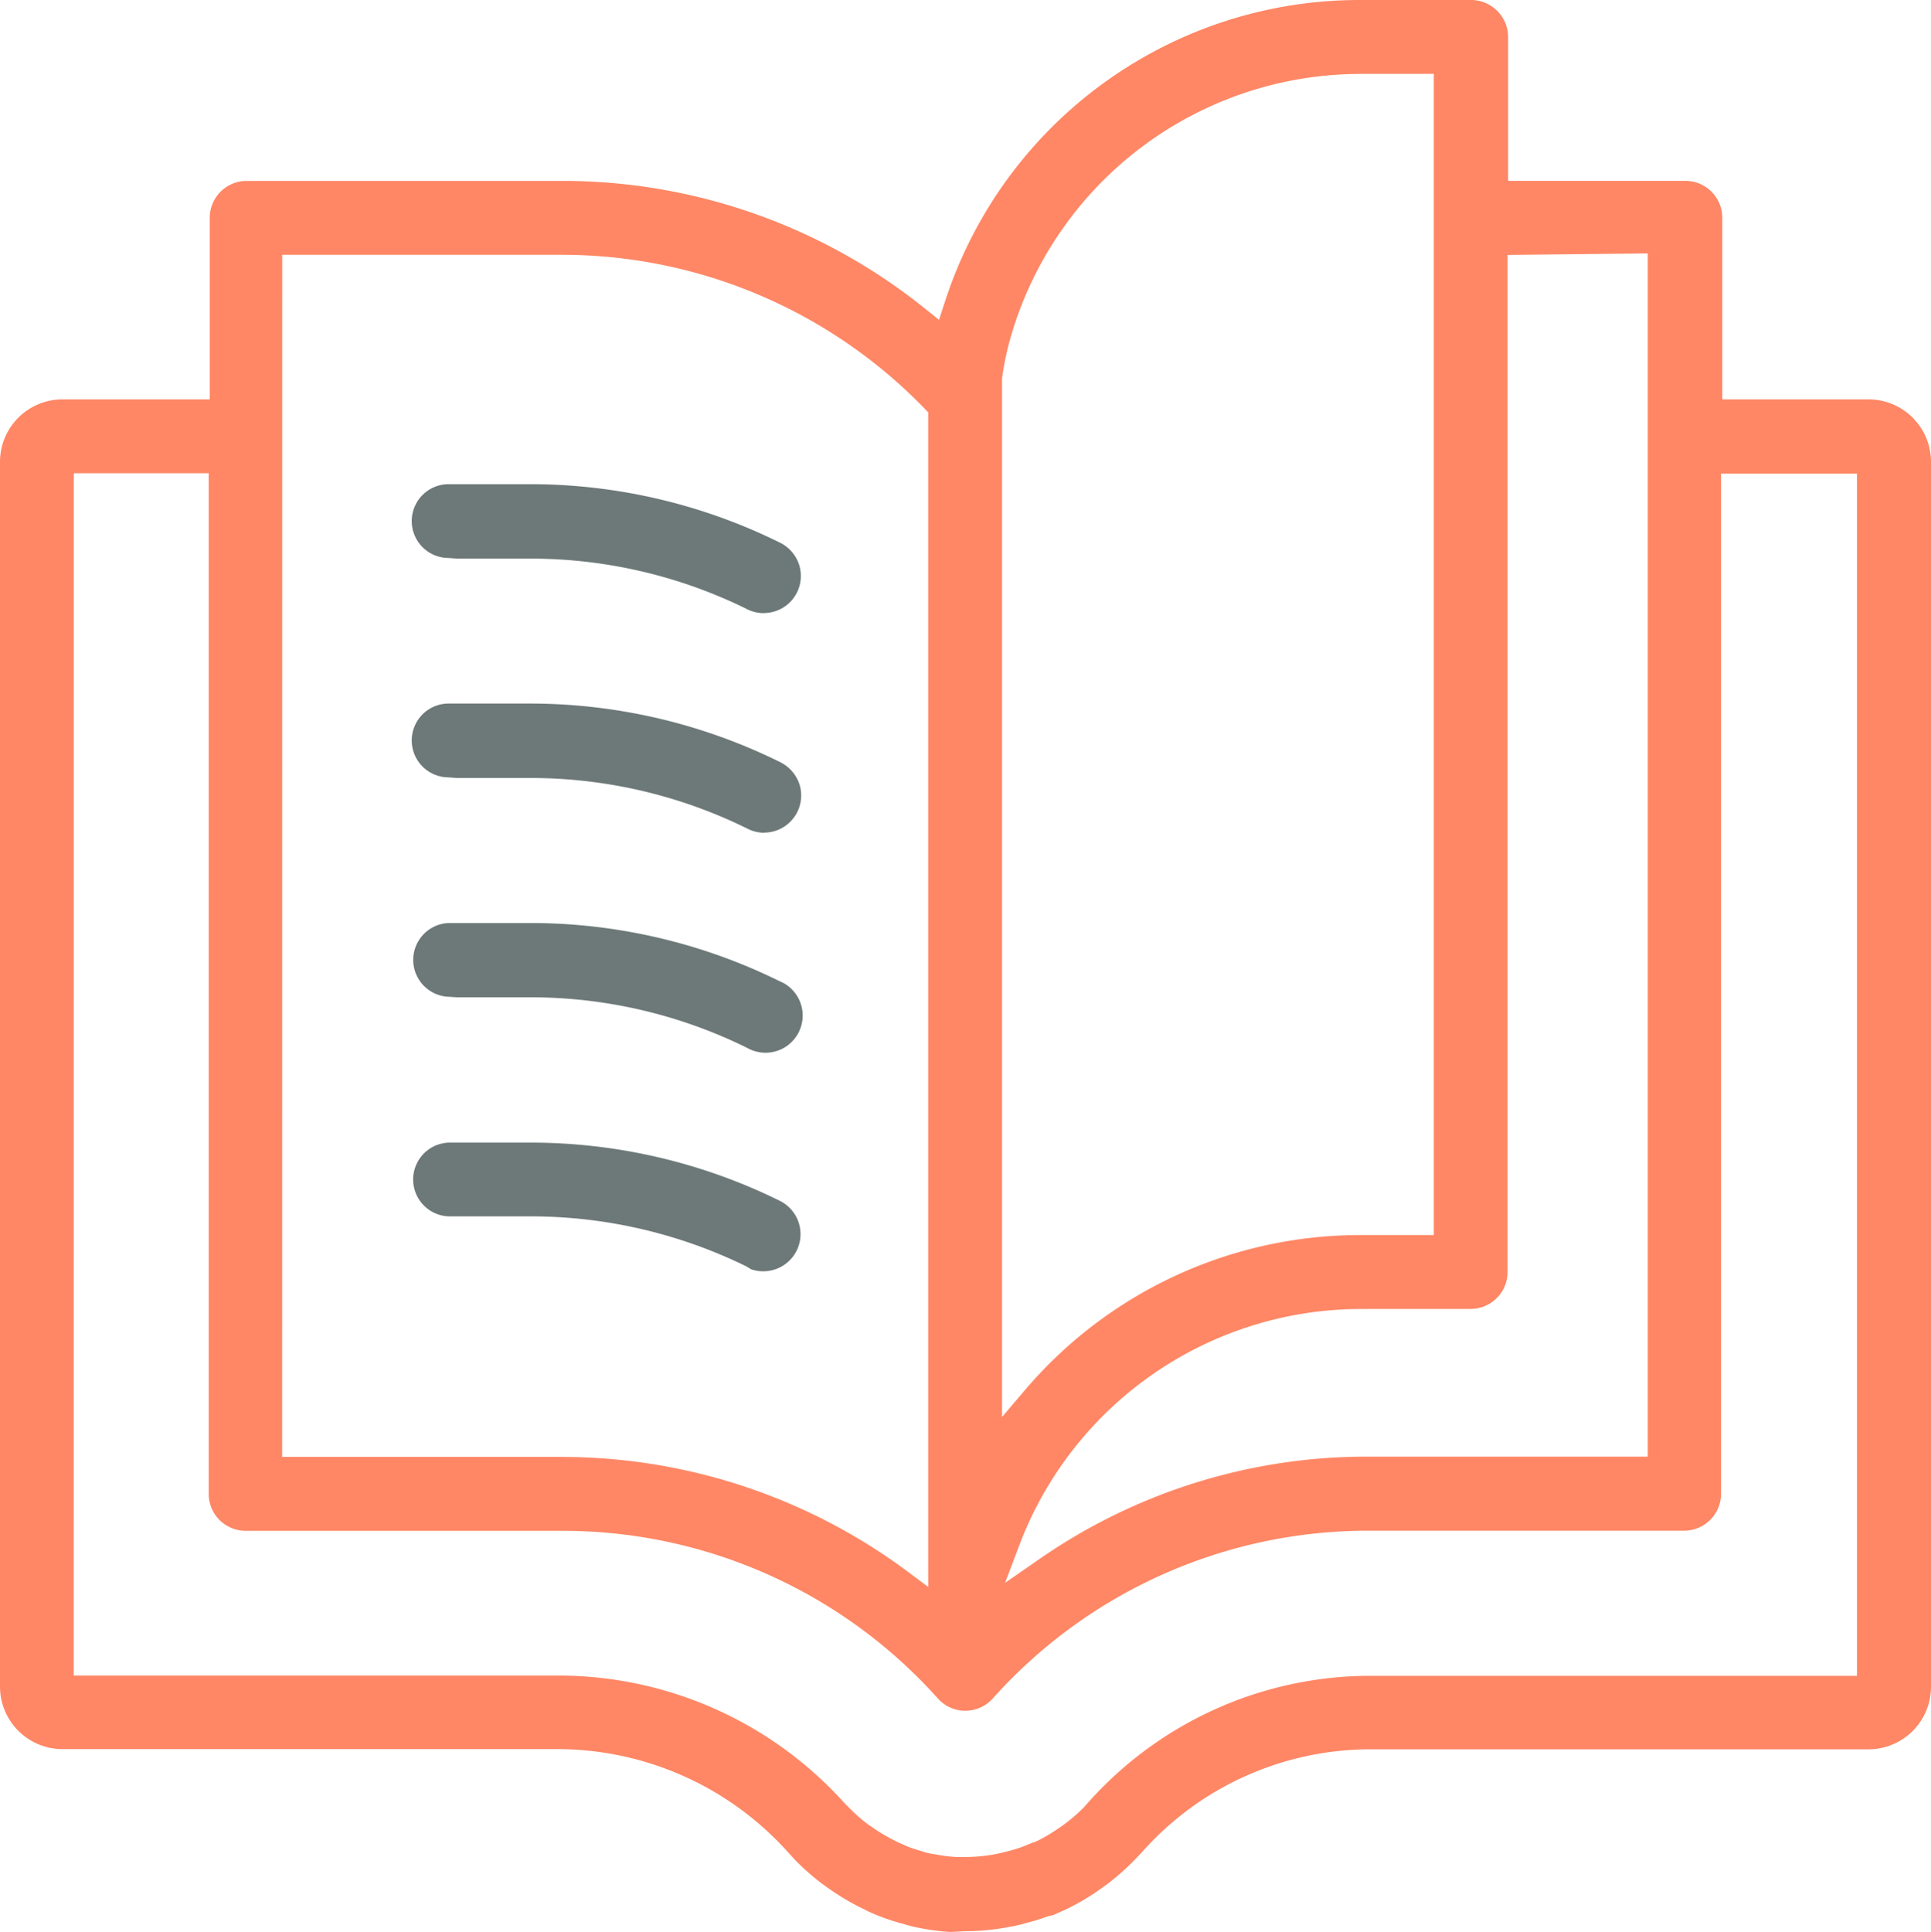 <svg xmlns="http://www.w3.org/2000/svg" width="46.313" height="46.331" viewBox="0 0 46.313 46.331">
  <g id="グループ_5588" data-name="グループ 5588" transform="translate(-1476.24 -315.029)">
    <g id="パス_1806" data-name="パス 1806">
      <path id="パス_2147" data-name="パス 2147" d="M1499.027,361.36a5.653,5.653,0,0,1-.723-.094,3.616,3.616,0,0,1-.4-.1,4.908,4.908,0,0,1-.508-.161c-.123-.045-.238-.094-.359-.152l-.119-.06a5.538,5.538,0,0,1-.648-.371c-.068-.044-.131-.09-.2-.137l-.088-.063a5.749,5.749,0,0,1-.661-.577l-.162-.176a7.44,7.44,0,0,0-5.54-2.494H1477.74a1.5,1.5,0,0,1-1.5-1.495V326.106a1.5,1.5,0,0,1,1.5-1.5h3.53v-4.354a.887.887,0,0,1,.885-.885h7.6a13.869,13.869,0,0,1,8.654,3.049l.352.283.141-.43a10.447,10.447,0,0,1,9.963-7.24h2.66a.891.891,0,0,1,.886.87v3.467h4.251a.887.887,0,0,1,.886.886v4.354h3.505a1.5,1.5,0,0,1,1.5,1.5V355.48a1.5,1.5,0,0,1-1.5,1.5h-11.915a7.322,7.322,0,0,0-5.5,2.456l-.15.159a5.871,5.871,0,0,1-.723.641l-.237.168a5.809,5.809,0,0,1-.693.4l-.339.154-.1.018a5.056,5.056,0,0,1-.549.17,3,3,0,0,1-.333.08,5.76,5.76,0,0,1-1.118.116Zm-21.019-6.149h11.627a9.231,9.231,0,0,1,6.861,3.061l.1.1a4.052,4.052,0,0,0,.472.415l.175.119a3.926,3.926,0,0,0,.454.262l.084.043.227.1a3.333,3.333,0,0,0,.342.112,1.36,1.36,0,0,0,.322.075,3.656,3.656,0,0,0,.5.064h.229a3.934,3.934,0,0,0,.757-.077l.212-.05a3.75,3.75,0,0,0,.4-.121l.226-.093.095-.031a4.04,4.04,0,0,0,.469-.27l.148-.1a4.087,4.087,0,0,0,.522-.443l.084-.094a9.071,9.071,0,0,1,6.8-3.066h11.663V326.385h-3.259v24.468a.886.886,0,0,1-.884.884h-7.6a12.07,12.07,0,0,0-8.982,4.022c-.022.024-.046.048-.07.07a.883.883,0,0,1-1.247-.067l0,0a12.071,12.071,0,0,0-8.985-4.022h-7.62a.887.887,0,0,1-.885-.884V326.377h-3.235Zm5-5.243h6.734a13.9,13.9,0,0,1,8.26,2.744l.5.373V324.918l-.087-.091a12.11,12.11,0,0,0-8.672-3.688h-6.734Zm25.848-3.548a8.767,8.767,0,0,0-8.154,5.627l-.356.94.826-.572a13.761,13.761,0,0,1,7.859-2.454h6.729V321.106l-3.362.036v24.391a.888.888,0,0,1-.885.886Zm-.011-29.618a8.734,8.734,0,0,0-8.361,6.3,7.115,7.115,0,0,0-.211,1V349.01l.55-.646a10.556,10.556,0,0,1,8.051-3.717h1.755V316.8h-1.782Z" fill="#ff8765"/>
    </g>
    <g id="パス_1807" data-name="パス 1807">
      <path id="パス_2148" data-name="パス 2148" d="M1494.563,329.733a.887.887,0,0,1-.414-.1,11.731,11.731,0,0,0-5.172-1.208H1487.2l-.2-.015a.885.885,0,0,1,0-1.77h1.989a13.5,13.5,0,0,1,5.953,1.4.9.9,0,0,1,.466.539.889.889,0,0,1-.587,1.112.908.908,0,0,1-.264.04Z" fill="#6d7978"/>
    </g>
    <g id="パス_1808" data-name="パス 1808">
      <path id="パス_2149" data-name="パス 2149" d="M1494.571,335a.9.9,0,0,1-.419-.106,11.753,11.753,0,0,0-5.174-1.208H1487.2l-.2-.015a.885.885,0,0,1,0-1.77h1.989a13.527,13.527,0,0,1,5.953,1.4.911.911,0,0,1,.476.548.891.891,0,0,1-.595,1.109.9.9,0,0,1-.257.038Z" fill="#6d7978"/>
    </g>
    <g id="パス_1809" data-name="パス 1809">
      <path id="パス_2150" data-name="パス 2150" d="M1494.6,340.275a.9.9,0,0,1-.441-.117,11.743,11.743,0,0,0-5.181-1.213h-1.791l-.181-.012a.885.885,0,0,1,0-1.769h1.989a13.5,13.5,0,0,1,5.953,1.4,1.019,1.019,0,0,1,.1.048.892.892,0,0,1-.448,1.663Z" fill="#6d7978"/>
    </g>
    <g id="パス_1810" data-name="パス 1810">
      <path id="パス_2151" data-name="パス 2151" d="M1494.543,345.516a.884.884,0,0,1-.289-.048l-.113-.069a11.742,11.742,0,0,0-5.166-1.2H1487a.885.885,0,0,1,.009-1.769h1.989a13.5,13.5,0,0,1,5.953,1.4.891.891,0,0,1-.4,1.686Z" fill="#6d7978"/>
    </g>
  </g>
</svg>
